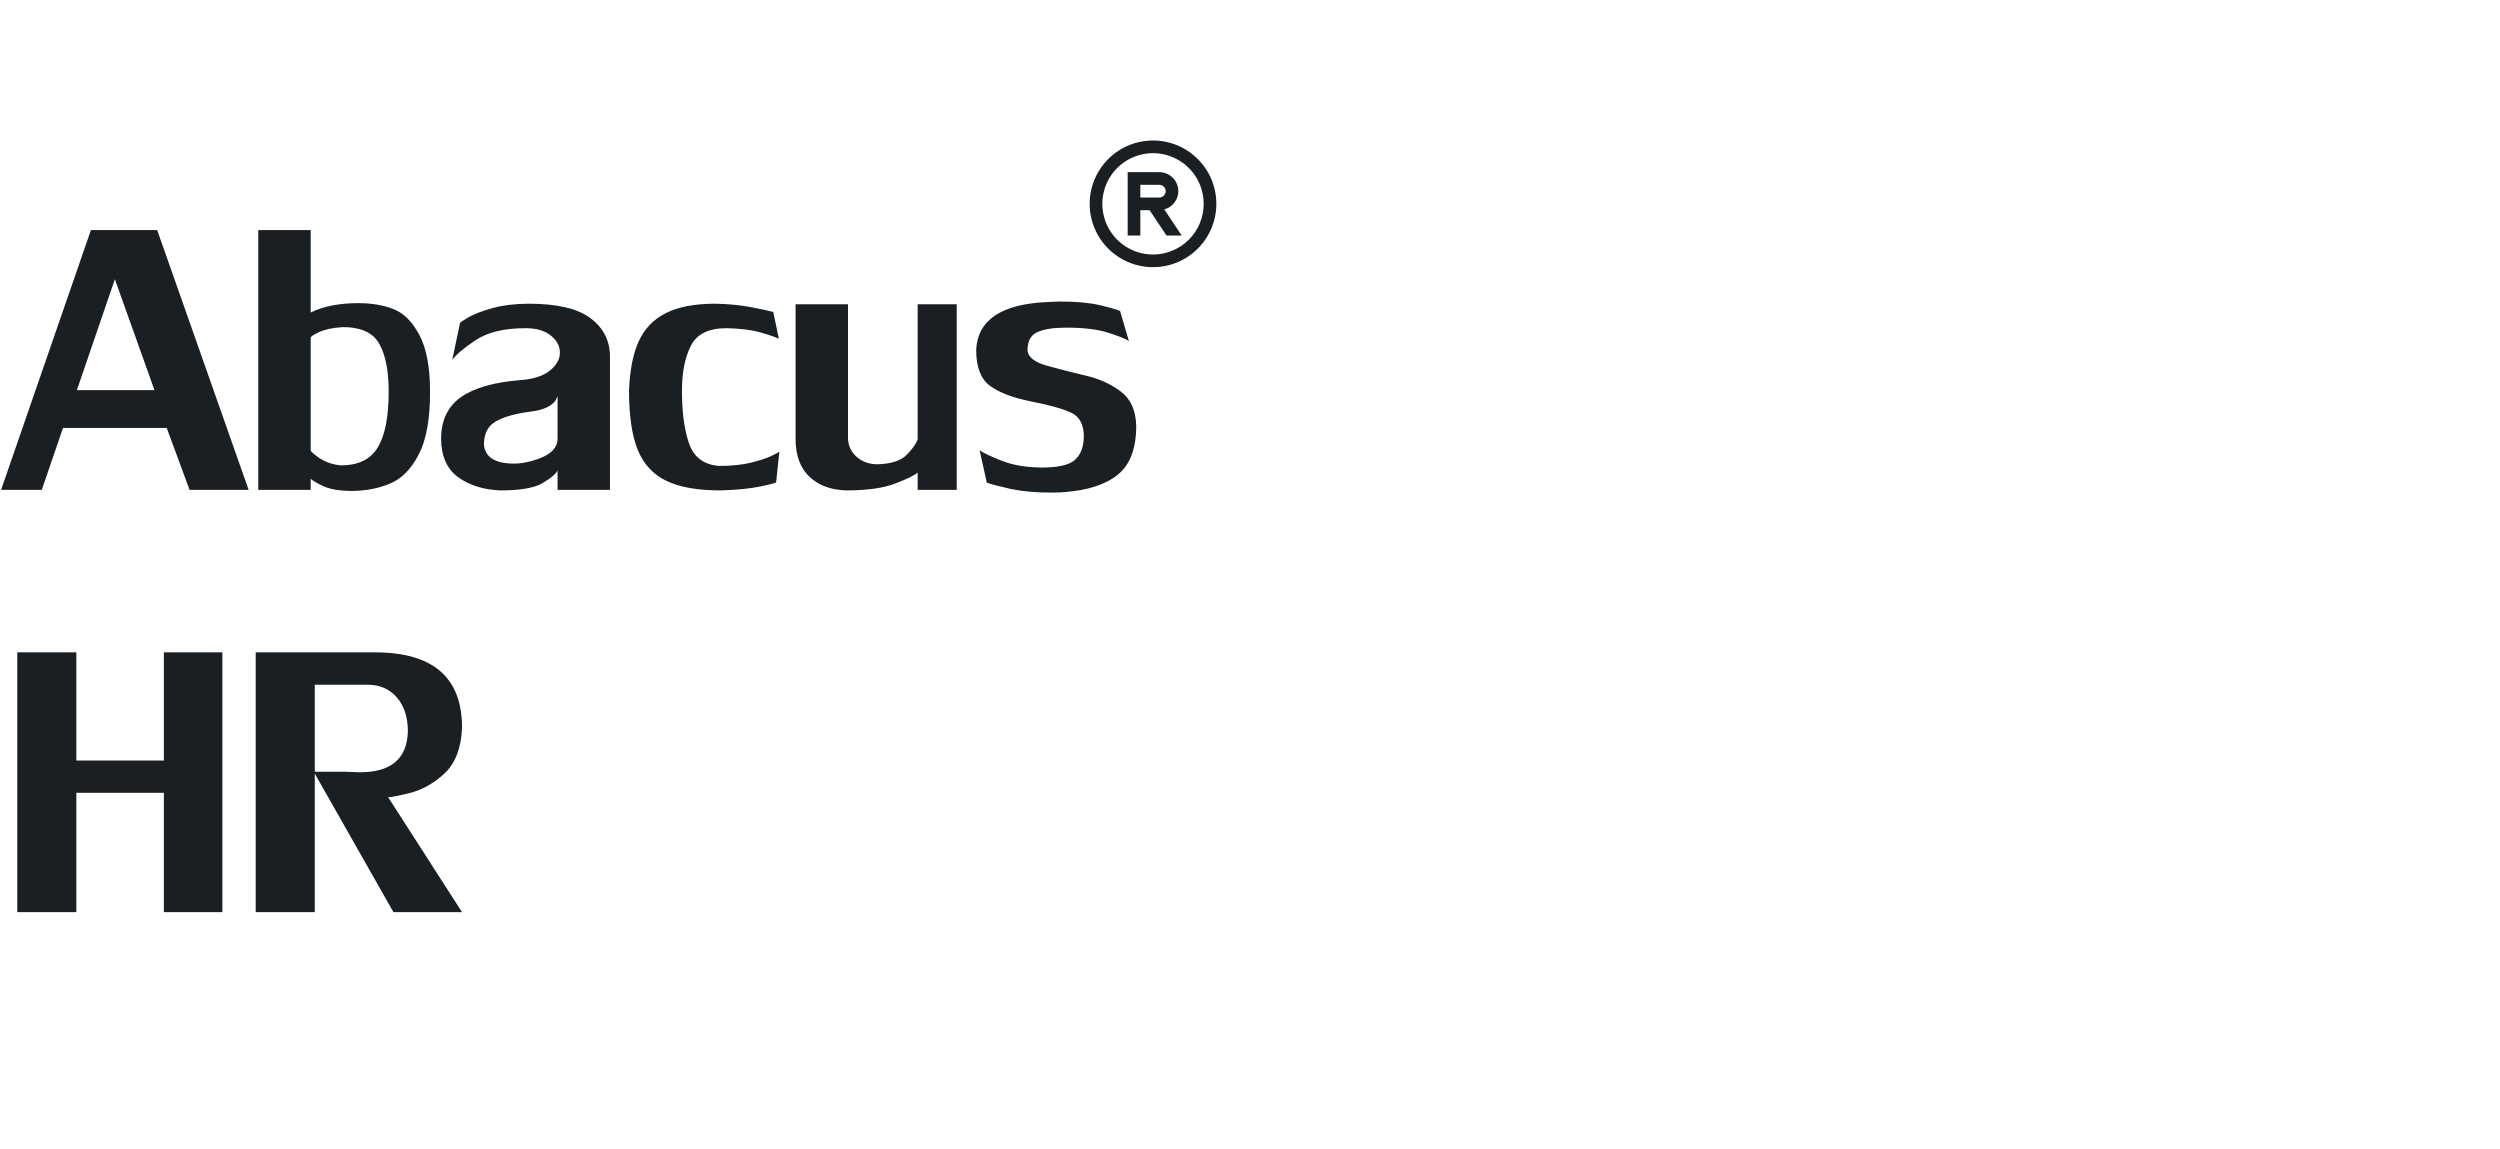 <svg width="148" height="68" viewBox="0 0 148 68" fill="none" xmlns="http://www.w3.org/2000/svg">
<g clip-path="url(#clip0_2004_156)">
<path d="M68.258 8.317C67.516 8.317 66.791 8.537 66.174 8.949C65.558 9.361 65.077 9.947 64.793 10.632C64.509 11.318 64.435 12.072 64.58 12.799C64.725 13.526 65.082 14.195 65.606 14.719C66.131 15.243 66.799 15.601 67.526 15.745C68.254 15.89 69.008 15.816 69.693 15.532C70.378 15.248 70.964 14.768 71.376 14.151C71.788 13.534 72.008 12.809 72.008 12.067C72.008 11.073 71.613 10.119 70.909 9.416C70.206 8.712 69.252 8.317 68.258 8.317ZM68.258 15.067C67.665 15.067 67.084 14.891 66.591 14.562C66.098 14.232 65.713 13.764 65.486 13.215C65.259 12.667 65.2 12.064 65.316 11.482C65.431 10.9 65.717 10.366 66.136 9.946C66.556 9.527 67.091 9.241 67.673 9.125C68.254 9.009 68.858 9.069 69.406 9.296C69.954 9.523 70.423 9.907 70.752 10.401C71.082 10.894 71.258 11.474 71.258 12.067C71.258 12.863 70.942 13.626 70.379 14.189C69.817 14.751 69.053 15.067 68.258 15.067Z" fill="#1A1F24"/>
<path d="M69.758 11.317C69.758 11.019 69.639 10.733 69.428 10.522C69.217 10.311 68.931 10.192 68.633 10.192H66.758V13.942H67.508V12.442H68.055L69.057 13.942H69.957L68.925 12.397C69.163 12.333 69.373 12.193 69.524 11.998C69.674 11.803 69.756 11.564 69.758 11.317ZM68.633 11.692H67.508V10.942H68.633C68.732 10.942 68.828 10.982 68.898 11.052C68.968 11.123 69.008 11.218 69.008 11.317C69.008 11.417 68.968 11.512 68.898 11.582C68.828 11.653 68.732 11.692 68.633 11.692Z" fill="#1A1F24"/>
</g>
<path d="M3.73 25.334L2.473 29H0.064L5.382 13.62H9.305L14.72 29H11.223L9.869 25.334H3.73ZM9.144 23.095L6.8 16.528L4.552 23.095H9.144ZM15.291 13.62H18.393V18.502C19.134 18.132 20.08 17.946 21.229 17.946C22.008 17.946 22.698 18.064 23.3 18.301C23.907 18.537 24.417 19.05 24.831 19.84C25.25 20.624 25.459 21.752 25.459 23.223C25.459 24.808 25.239 26.03 24.798 26.889C24.358 27.748 23.799 28.323 23.123 28.613C22.451 28.903 21.699 29.054 20.867 29.064C20.136 29.064 19.57 28.973 19.167 28.791C18.769 28.608 18.512 28.457 18.393 28.339V29H15.291V13.62ZM18.393 26.655C18.393 26.725 18.568 26.881 18.917 27.123C19.271 27.359 19.69 27.502 20.174 27.55C21.21 27.55 21.941 27.195 22.365 26.486C22.795 25.772 23.01 24.674 23.01 23.191C23.01 21.956 22.825 21.011 22.454 20.355C22.089 19.695 21.363 19.364 20.279 19.364C19.677 19.407 19.212 19.507 18.885 19.662C18.557 19.818 18.393 19.928 18.393 19.993V26.655ZM33.008 29V27.848C32.922 28.047 32.632 28.294 32.138 28.589C31.649 28.884 30.817 29.032 29.64 29.032C28.636 28.995 27.801 28.737 27.135 28.259C26.469 27.781 26.128 27.026 26.112 25.995C26.112 24.888 26.506 24.059 27.296 23.505C28.091 22.952 29.28 22.616 30.865 22.498C31.596 22.439 32.157 22.254 32.549 21.942C32.946 21.625 33.145 21.271 33.145 20.879C33.145 20.481 32.962 20.14 32.597 19.856C32.237 19.571 31.748 19.429 31.131 19.429C29.858 19.429 28.867 19.665 28.158 20.138C27.454 20.605 26.992 20.997 26.772 21.314L27.231 19.131C27.231 19.093 27.398 18.977 27.731 18.784C28.069 18.591 28.539 18.411 29.141 18.244C29.742 18.073 30.459 17.984 31.292 17.979C32.989 17.979 34.217 18.269 34.974 18.849C35.731 19.423 36.11 20.178 36.11 21.113V29H33.008ZM31.493 27.284C32.503 27.01 33.008 26.57 33.008 25.963V23.457C33.003 23.473 32.965 23.551 32.895 23.691C32.825 23.825 32.667 23.959 32.42 24.093C32.173 24.228 31.797 24.325 31.292 24.384C30.433 24.502 29.777 24.695 29.326 24.964C28.875 25.227 28.649 25.681 28.649 26.325C28.719 27.072 29.315 27.445 30.438 27.445C30.776 27.445 31.128 27.391 31.493 27.284ZM45.947 28.541C45.947 28.584 45.636 28.67 45.013 28.799C44.395 28.927 43.605 29.005 42.644 29.032C41.301 29.032 40.237 28.844 39.453 28.468C38.669 28.092 38.102 27.48 37.753 26.631C37.41 25.777 37.238 24.609 37.238 23.127C37.281 21.945 37.469 20.978 37.802 20.226C38.14 19.474 38.675 18.913 39.405 18.543C40.141 18.166 41.121 17.979 42.346 17.979C43.124 17.995 43.823 18.062 44.44 18.18C45.063 18.298 45.509 18.395 45.778 18.47L46.108 20.057C45.909 19.955 45.544 19.829 45.013 19.678C44.481 19.528 43.812 19.445 43.006 19.429C41.948 19.429 41.245 19.778 40.895 20.476C40.546 21.174 40.372 22.058 40.372 23.127C40.372 24.416 40.514 25.466 40.799 26.277C41.089 27.082 41.682 27.518 42.579 27.582C43.294 27.582 43.909 27.52 44.424 27.397C44.94 27.273 45.353 27.139 45.665 26.994C45.982 26.843 46.14 26.752 46.14 26.72L45.947 28.541ZM50.201 25.898C50.201 26.355 50.367 26.733 50.7 27.034C51.039 27.335 51.455 27.485 51.949 27.485C52.766 27.464 53.348 27.27 53.697 26.905C54.047 26.54 54.256 26.237 54.326 25.995V18.011H56.638V29H54.326V27.977C54.117 28.154 53.663 28.374 52.964 28.637C52.266 28.901 51.302 29.032 50.072 29.032C49.159 29 48.434 28.723 47.897 28.202C47.365 27.681 47.099 26.946 47.099 25.995V18.011H50.201V25.898ZM60.828 20.686C60.828 21.11 61.204 21.429 61.956 21.644C62.713 21.854 63.489 22.052 64.284 22.241C65.079 22.423 65.766 22.735 66.346 23.175C66.932 23.61 67.238 24.287 67.265 25.205C67.265 26.548 66.902 27.512 66.177 28.098C65.457 28.683 64.41 29.027 63.035 29.129C62.863 29.15 62.6 29.161 62.246 29.161C61.311 29.161 60.505 29.089 59.829 28.944C59.152 28.793 58.682 28.67 58.419 28.573L57.992 26.655C58.233 26.822 58.676 27.032 59.321 27.284C59.966 27.536 60.742 27.668 61.649 27.679C62.616 27.679 63.272 27.534 63.615 27.244C63.964 26.948 64.147 26.489 64.163 25.866C64.163 25.146 63.919 24.671 63.43 24.44C62.947 24.209 62.16 23.986 61.069 23.771C59.984 23.556 59.165 23.248 58.612 22.845C58.064 22.442 57.79 21.733 57.79 20.718C57.871 18.951 59.267 18.005 61.98 17.882C62.071 17.882 62.197 17.877 62.358 17.866C62.52 17.855 62.635 17.85 62.705 17.85C63.688 17.85 64.48 17.919 65.082 18.059C65.683 18.199 66.091 18.314 66.306 18.405L66.83 20.186C66.62 20.052 66.21 19.888 65.597 19.695C64.985 19.496 64.155 19.396 63.108 19.396C62.399 19.396 61.846 19.48 61.448 19.646C61.05 19.807 60.844 20.154 60.828 20.686Z" fill="#1A1F24"/>
<path d="M9.7 46.934H4.52V54H1.023V38.62H4.52V45.025H9.7V38.62H13.165V54H9.7V46.934ZM22.961 47.168L27.352 54H23.292L18.571 45.685H20.456C20.504 45.685 20.625 45.691 20.818 45.702C21.012 45.712 21.175 45.718 21.31 45.718C23.152 45.718 24.097 44.915 24.146 43.309C24.146 42.46 23.928 41.786 23.493 41.287C23.058 40.787 22.483 40.537 21.769 40.537H18.635V54H15.138V38.62H22.204C25.636 38.62 27.352 40.105 27.352 43.075C27.304 44.289 26.955 45.197 26.305 45.798C25.655 46.4 24.935 46.792 24.146 46.975C23.544 47.12 23.171 47.192 23.026 47.192C22.983 47.192 22.961 47.184 22.961 47.168Z" fill="#1A1F24"/>
<defs>
<clipPath id="clip0_2004_156">
<rect width="9" height="9" fill="white" transform="translate(63.926 8.003)"/>
</clipPath>
</defs>
</svg>
